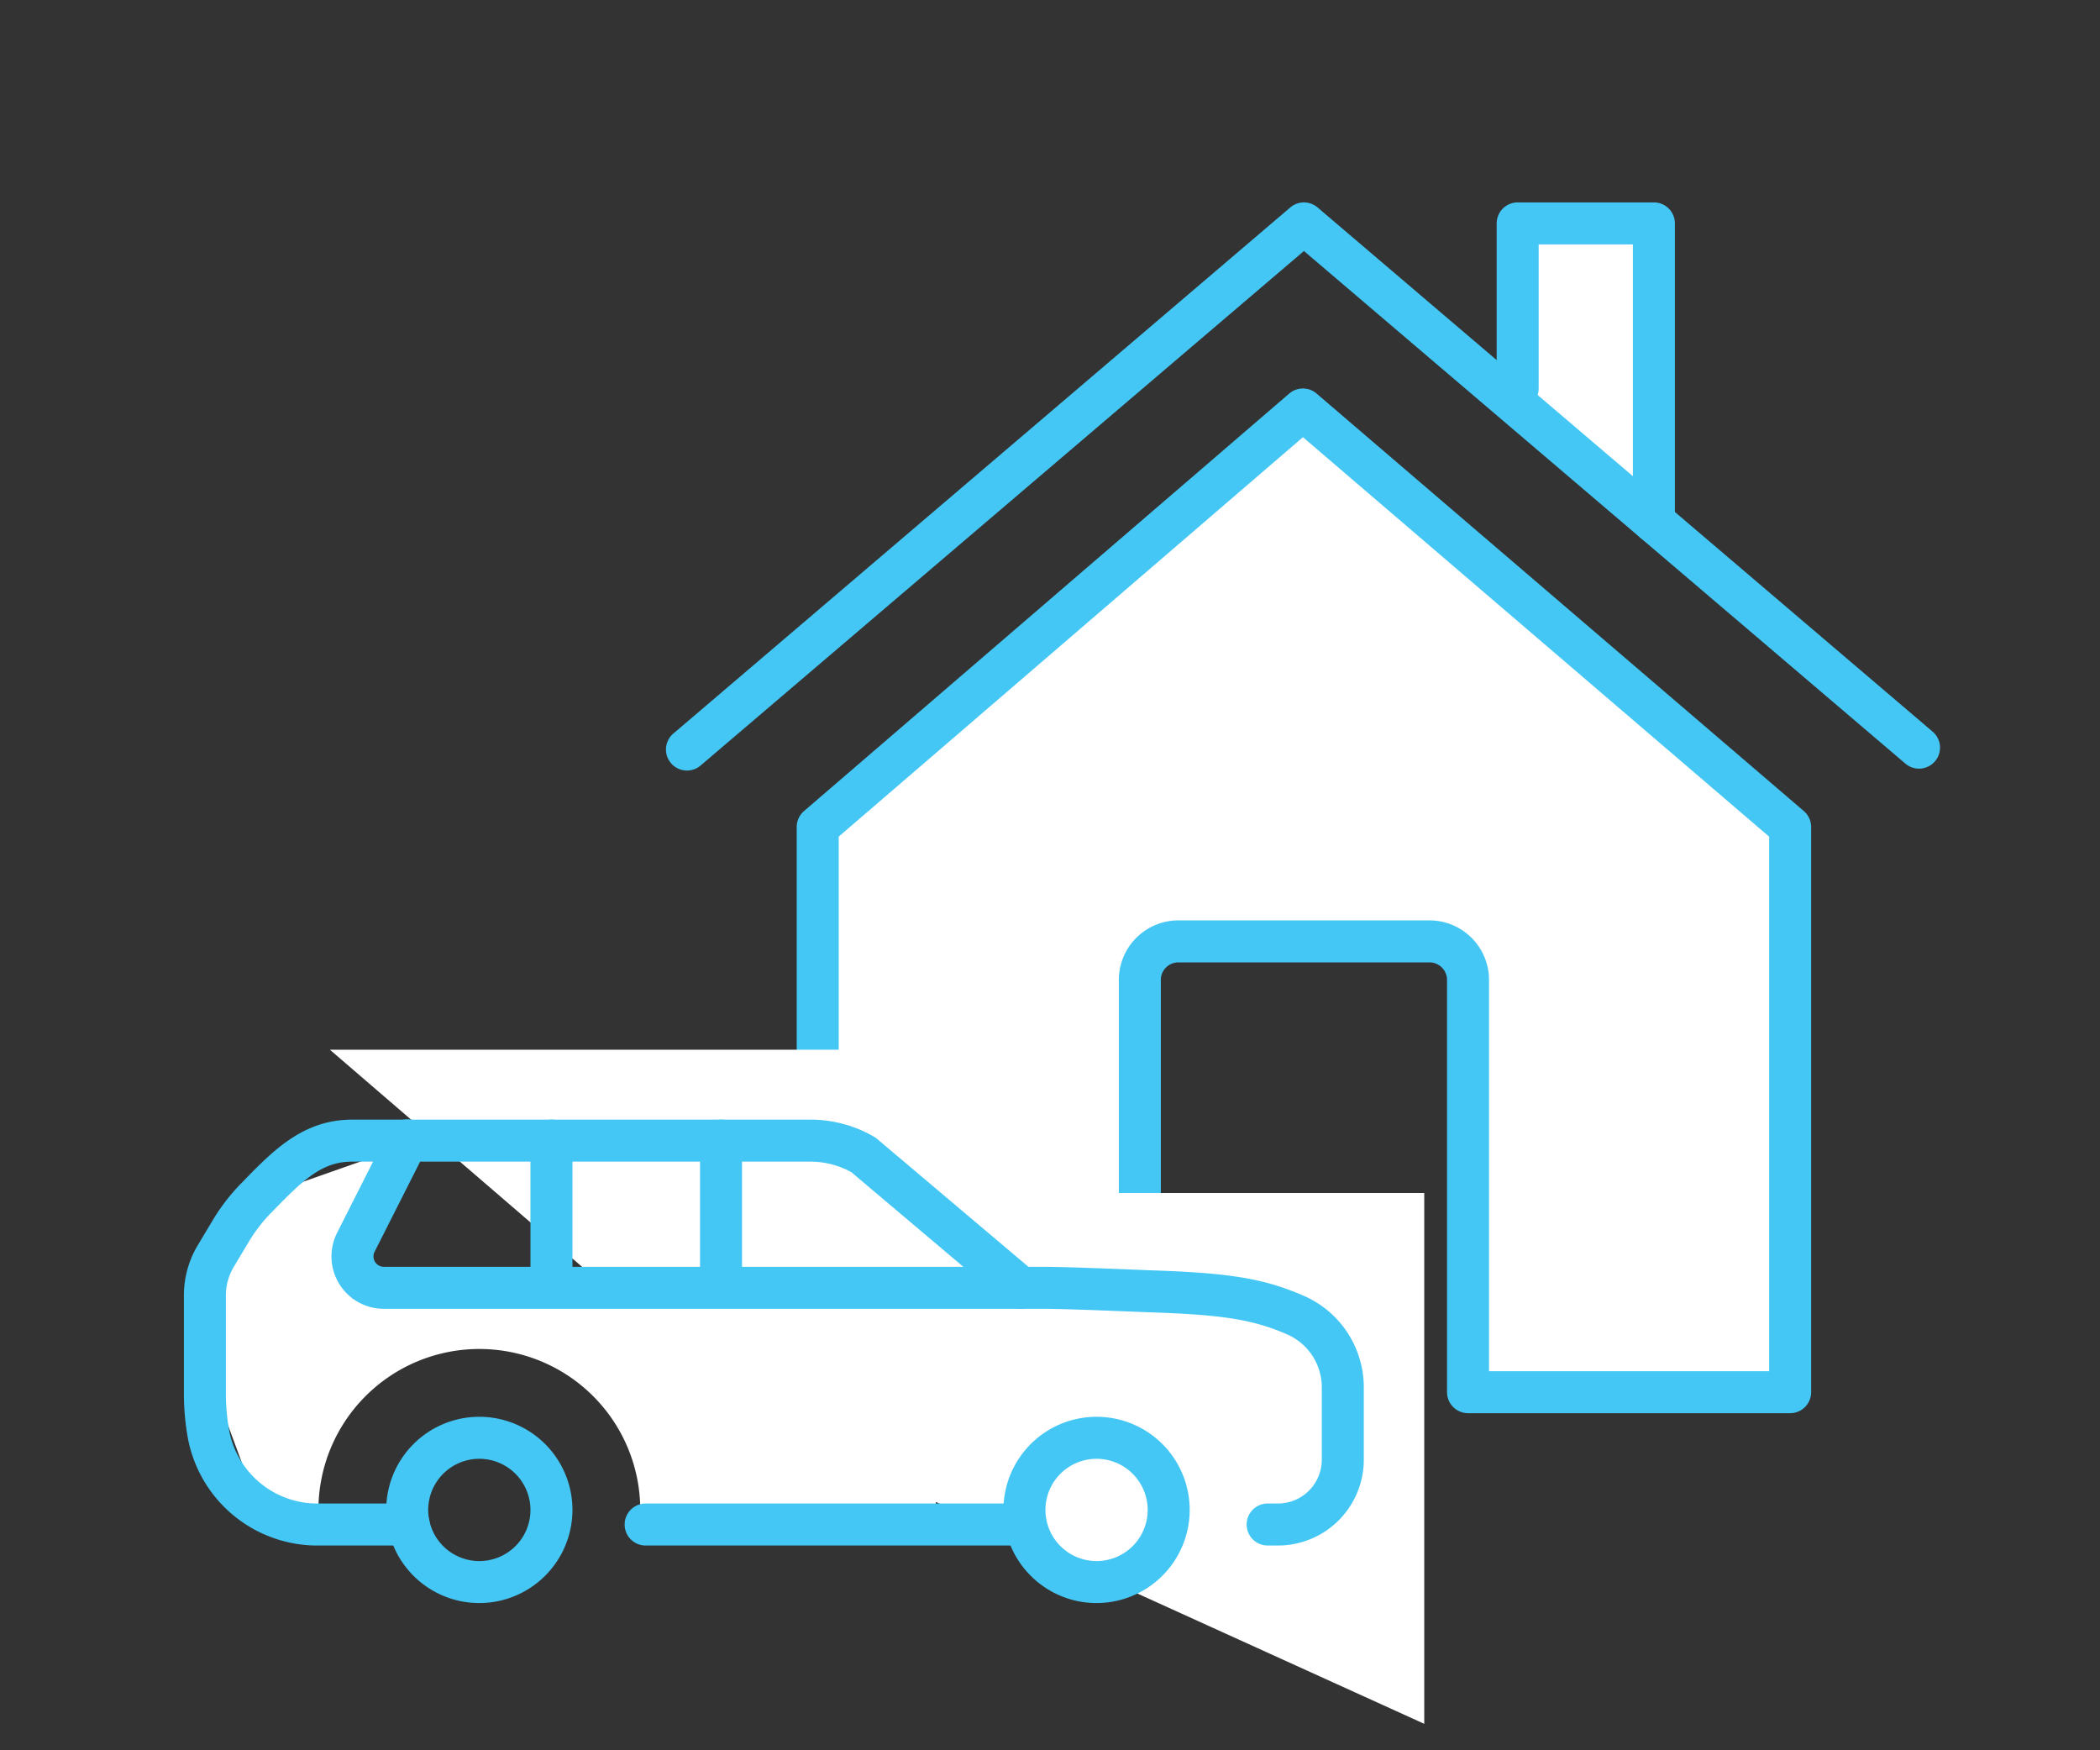 <svg id="Layer_1" data-name="Layer 1" xmlns="http://www.w3.org/2000/svg" viewBox="0 0 300 250"><rect x="0" y="0" width="300" height="250" fill="#333333" stroke="none"/><defs><style>.cls-1{fill:#fff;}.cls-2{fill:#44c7f4;}</style></defs><polyline class="cls-1" points="236.271 74.514 236.271 31.911 216.81 31.911 216.81 55.493"/><path class="cls-2" d="M236.271,77.514a3,3,0,0,1-3-3V34.911H219.81V55.493a3,3,0,1,1-6,0V31.911a3,3,0,0,1,3-3h19.461a3,3,0,0,1,3,3V74.514A3,3,0,0,1,236.271,77.514Z"/><path class="cls-1" d="M255.737,118.122V198.852H209.719V139.967a5.505,5.505,0,0,0-5.505-5.505H168.338a5.505,5.505,0,0,0-5.505,5.505V198.852H116.815V118.122l69.316-59.632Z"/><path class="cls-2" d="M255.736,201.852H209.719a3,3,0,0,1-3-3V139.967a2.508,2.508,0,0,0-2.505-2.505h-35.875a2.508,2.508,0,0,0-2.505,2.505v58.885a3,3,0,0,1-3,3H116.815a3,3,0,0,1-3-3V118.122a3,3,0,0,1,1.043-2.274l69.316-59.632a3,3,0,0,1,3.908-.004l69.605,59.632a2.999,2.999,0,0,1,1.048,2.278v80.729A3,3,0,0,1,255.736,201.852Zm-43.018-6h40.018V119.502L186.135,62.444,119.815,119.499v76.353h40.018V139.967a8.515,8.515,0,0,1,8.505-8.505h35.875a8.515,8.515,0,0,1,8.505,8.505Z"/><path class="cls-2" d="M98.14,110.06a3,3,0,0,1-1.948-5.283l88.137-75.149a2.999,2.999,0,0,1,3.892-0l87.848,74.859a3,3,0,1,1-3.892,4.566L186.276,35.853l-86.191,73.49A2.985,2.985,0,0,1,98.14,110.06Z"/><polygon class="cls-1" points="129.44 149.939 47.132 149.939 109.31 203.462 203.465 246.221 203.465 170.399 155.784 170.399 129.44 149.939"/><path class="cls-2" d="M103.003,186.943a3,3,0,0,1-3-3V162.922a3,3,0,0,1,6,0v21.021A3,3,0,0,1,103.003,186.943Z"/><path class="cls-2" d="M78.779,186.943a3,3,0,0,1-3-3V162.922a3,3,0,0,1,6,0v21.021A3,3,0,0,1,78.779,186.943Z"/><path class="cls-1" d="M189.003,192.231l-11.692-4.923-12.462-1.846H50.348L54.079,165,36.558,171.164l-5.247,12.779.769,18.288,3.692,10,9.077,3.438h.64a22.988,22.988,0,1,1,45.976,0h42.2a22.988,22.988,0,1,1,45.976,0h4.439l7.747-7.183Z"/><path class="cls-2" d="M182.559,220.754h-1.468a3,3,0,0,1,0-6h1.468a6.267,6.267,0,0,0,6.268-6.268V198.165a8.26,8.26,0,0,0-4.96-7.573c-4.778-2.083-9.077-2.786-19.166-3.136-.915-.031-2.194-.082-3.646-.139-4.003-.158-9.485-.374-12.002-.374h-3.233a2.998,2.998,0,0,1-1.937-.709L121.633,167.434a12.068,12.068,0,0,0-5.843-1.512H50.296c-4.229,0-6.857,2.484-11.139,6.874l-.454.465a22.193,22.193,0,0,0-3.16,4.103l-2.146,3.587a7.911,7.911,0,0,0-1.124,4.064v13.837a29.726,29.726,0,0,0,.495,5.621,12.81,12.81,0,0,0,12.615,10.281H58.385a3,3,0,0,1,0,6H45.382a18.82,18.82,0,0,1-18.505-15.139,35.765,35.765,0,0,1-.604-6.764V185.015a13.91,13.91,0,0,1,1.976-7.146l2.146-3.586a28.2,28.2,0,0,1,4.017-5.215l.45-.461c4.165-4.27,8.471-8.685,15.435-8.685h65.495a18.067,18.067,0,0,1,9.076,2.448,2.99,2.99,0,0,1,.428.302l21.623,18.271h2.135c2.635,0,8.185.219,12.238.378,1.44.058,2.709.107,3.618.139,10.975.38,15.765,1.194,21.356,3.632a14.258,14.258,0,0,1,8.562,13.073v10.321a12.267,12.267,0,0,1-12.268,12.268Z"/><path class="cls-2" d="M156.652,228.972A13.303,13.303,0,1,1,169.955,215.669,13.318,13.318,0,0,1,156.652,228.972Zm0-20.605a7.303,7.303,0,1,0,7.303,7.303A7.311,7.311,0,0,0,156.652,208.366Z"/><path class="cls-2" d="M68.476,228.972A13.303,13.303,0,1,1,81.779,215.669,13.318,13.318,0,0,1,68.476,228.972Zm0-20.605a7.303,7.303,0,1,0,7.303,7.303A7.311,7.311,0,0,0,68.476,208.366Z"/><path class="cls-2" d="M145.819,220.754H92.234a3,3,0,0,1,0-6h53.586a3,3,0,0,1,0,6Z"/><path class="cls-2" d="M145.819,186.943H54.836A7.483,7.483,0,0,1,48.158,176.085l7.338-14.517a3,3,0,1,1,5.354,2.707L53.513,178.792a1.483,1.483,0,0,0,1.323,2.151h90.983a3,3,0,0,1,0,6Z"/></svg>